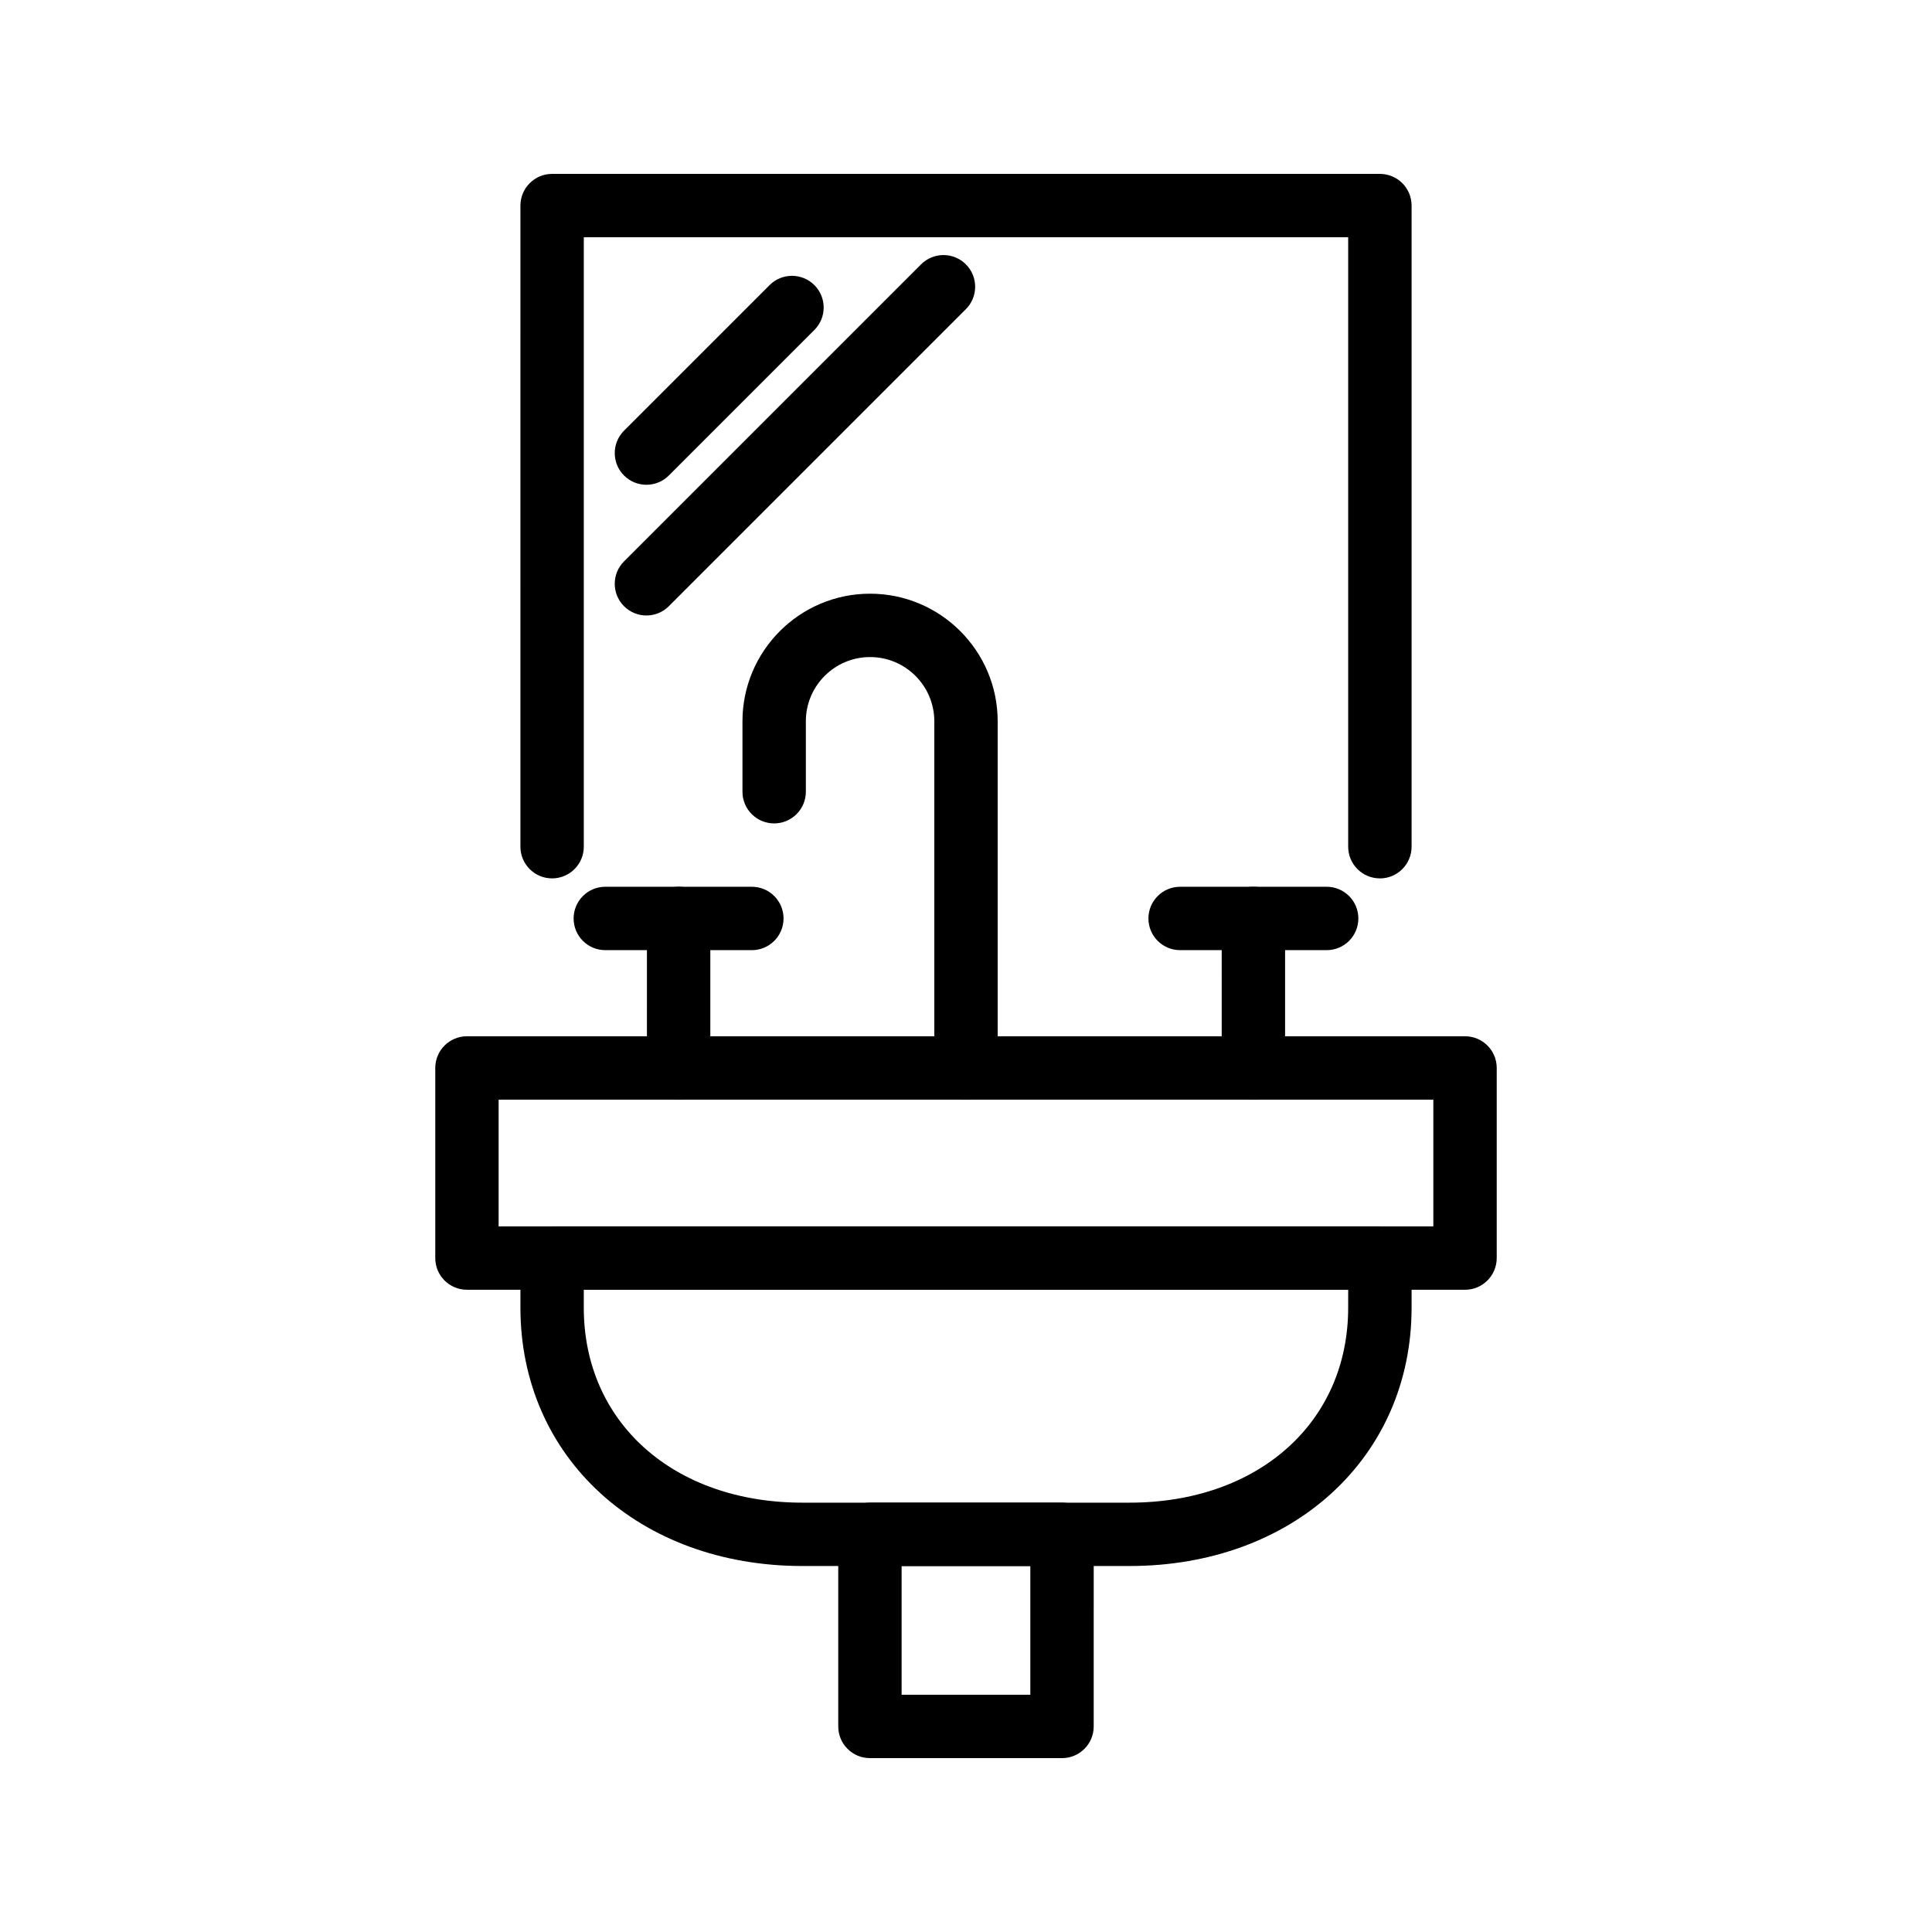 <?xml version="1.0" encoding="UTF-8"?>
<!-- Uploaded to: SVG Repo, www.svgrepo.com, Generator: SVG Repo Mixer Tools -->
<svg fill="#000000" width="800px" height="800px" version="1.1" viewBox="144 144 512 512" xmlns="http://www.w3.org/2000/svg">
 <g>
  <path d="m400 435.42c-4.637 0-8.398-3.754-8.398-8.398v-91.871c0-9.387-7.637-17.023-17.023-17.023s-17.02 7.633-17.02 17.023v18.664c0 4.641-3.758 8.398-8.398 8.398-4.637 0-8.398-3.754-8.398-8.398v-18.664c0-18.648 15.172-33.816 33.812-33.816 18.652 0 33.82 15.168 33.82 33.816v91.875c0 4.641-3.758 8.395-8.395 8.395z"/>
  <path d="m476.16 435.42c-4.637 0-8.398-3.754-8.398-8.398l0.004-39.621c0-4.641 3.758-8.398 8.398-8.398 4.637 0 8.398 3.754 8.398 8.398v39.621c-0.004 4.644-3.766 8.398-8.402 8.398z"/>
  <path d="m495.58 395.8h-38.836c-4.637 0-8.398-3.754-8.398-8.398 0-4.641 3.758-8.398 8.398-8.398h38.836c4.637 0 8.398 3.754 8.398 8.398 0 4.641-3.762 8.398-8.398 8.398z"/>
  <path d="m323.84 435.42c-4.637 0-8.398-3.754-8.398-8.398l0.004-39.621c0-4.641 3.758-8.398 8.398-8.398 4.637 0 8.398 3.754 8.398 8.398v39.621c-0.004 4.644-3.766 8.398-8.402 8.398z"/>
  <path d="m343.25 395.8h-38.836c-4.637 0-8.398-3.754-8.398-8.398 0-4.641 3.758-8.398 8.398-8.398h38.836c4.637 0 8.398 3.754 8.398 8.398 0 4.641-3.762 8.398-8.398 8.398z"/>
  <path d="m532.25 485.8h-264.5c-4.637 0-8.398-3.754-8.398-8.398v-50.383c0-4.641 3.758-8.398 8.398-8.398h264.5c4.637 0 8.398 3.754 8.398 8.398v50.383c-0.004 4.641-3.762 8.398-8.398 8.398zm-256.11-16.793h247.71v-33.586h-247.71z"/>
  <path d="m443.33 559.01h-86.66c-43.312 0-74.75-28.789-74.75-68.453v-13.152c0-4.641 3.762-8.398 8.398-8.398h219.37c4.637 0 8.398 3.754 8.398 8.398v13.152c-0.004 39.664-31.441 68.453-74.754 68.453zm-144.62-73.207v4.758c0 30.414 23.832 51.66 57.957 51.66h86.656c34.125 0 57.957-21.246 57.957-51.66l0.004-4.758z"/>
  <path d="m425.45 609.92h-50.906c-4.637 0-8.398-3.754-8.398-8.398v-50.906c0-4.641 3.758-8.398 8.398-8.398h50.906c4.637 0 8.398 3.754 8.398 8.398l-0.004 50.91c0 4.641-3.758 8.395-8.395 8.395zm-42.512-16.793h34.113v-34.113h-34.113z"/>
  <path d="m509.68 376.78c-4.637 0-8.398-3.754-8.398-8.398v-161.51h-202.57v161.51c0 4.641-3.758 8.398-8.398 8.398-4.637 0-8.398-3.754-8.398-8.398l0.004-169.9c0-4.641 3.762-8.398 8.398-8.398h219.37c4.637 0 8.398 3.754 8.398 8.398v169.91c-0.004 4.637-3.762 8.395-8.398 8.395z"/>
  <path d="m315.31 272.47c-2.148 0-4.297-0.82-5.938-2.461-3.281-3.281-3.281-8.594 0-11.875l38.574-38.574c3.281-3.281 8.594-3.281 11.875 0s3.281 8.594 0 11.875l-38.574 38.574c-1.641 1.641-3.789 2.461-5.938 2.461z"/>
  <path d="m315.31 307.11c-2.148 0-4.297-0.82-5.938-2.461-3.281-3.281-3.281-8.594 0-11.875l78.719-78.719c3.281-3.281 8.594-3.281 11.875 0s3.281 8.594 0 11.875l-78.719 78.719c-1.641 1.641-3.789 2.461-5.938 2.461z"/>
 </g>
</svg>